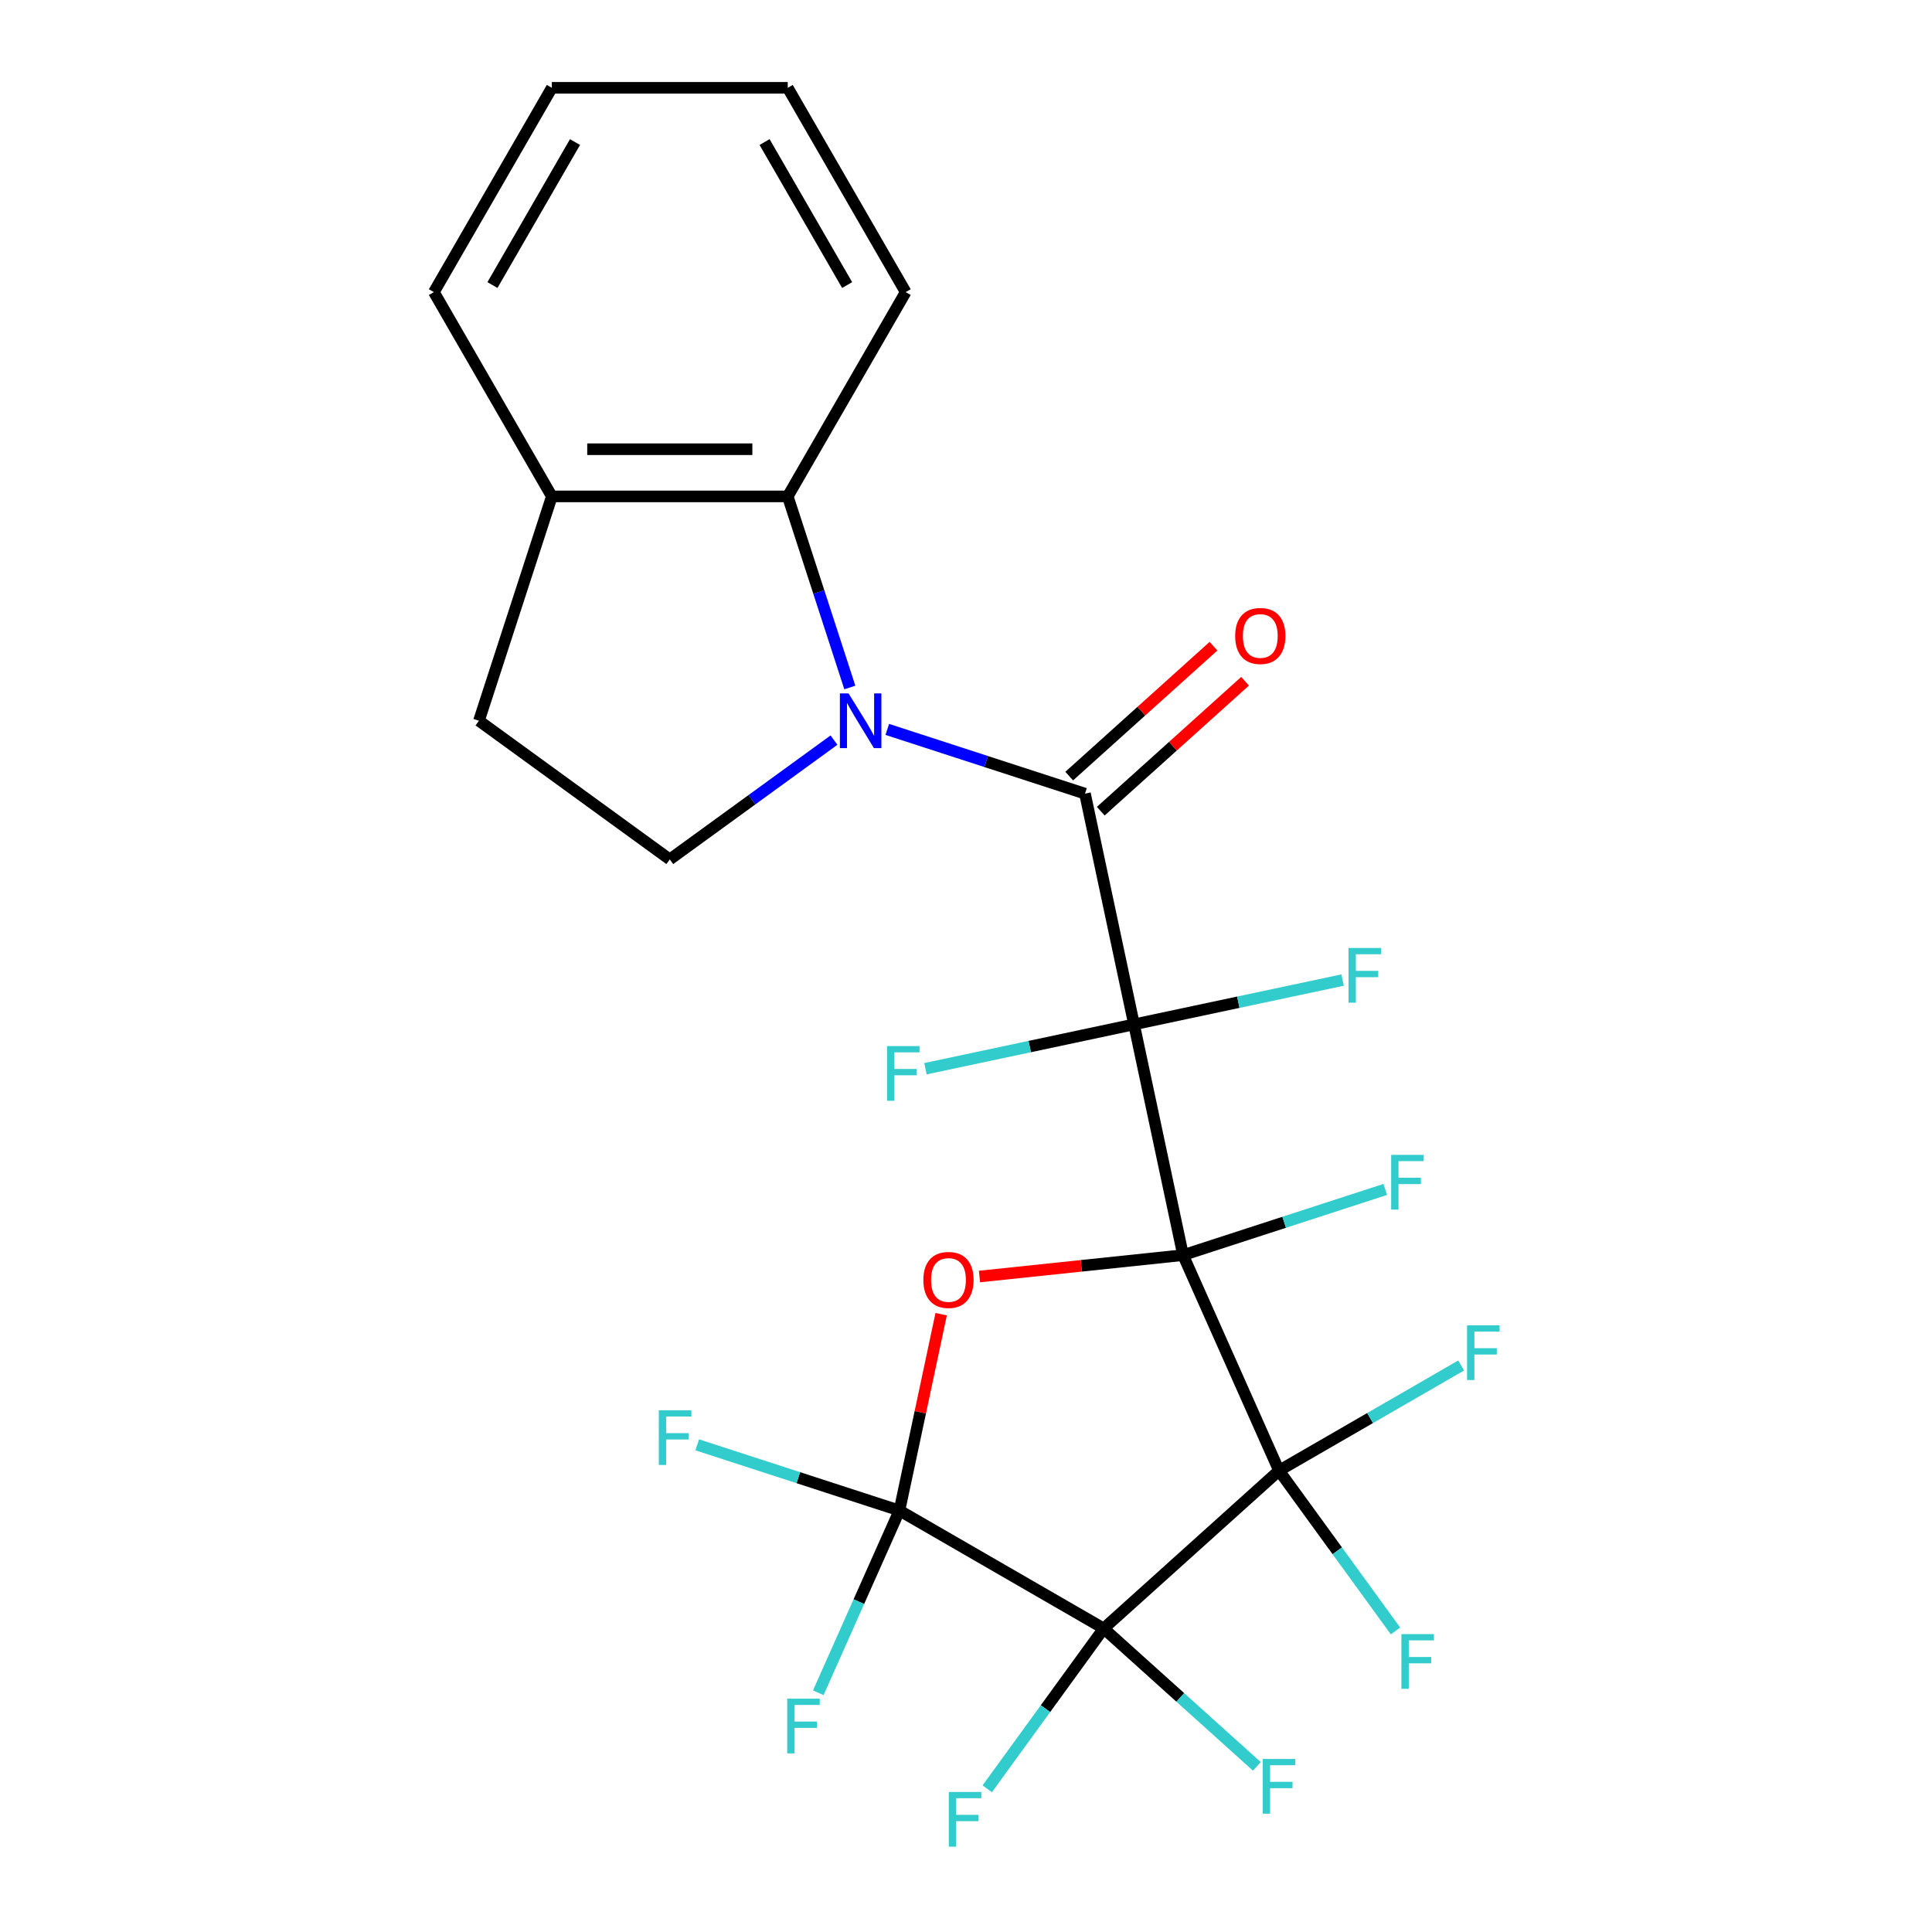 <?xml version='1.0' encoding='iso-8859-1'?>
<svg version='1.1' baseProfile='full'
              xmlns='http://www.w3.org/2000/svg'
                      xmlns:rdkit='http://www.rdkit.org/xml'
                      xmlns:xlink='http://www.w3.org/1999/xlink'
                  xml:space='preserve'
width='1000px' height='1000px' viewBox='0 0 1000 1000'>
<!-- END OF HEADER -->
<rect style='opacity:1.0;fill:#FFFFFF;stroke:none' width='1000' height='1000' x='0' y='0'> </rect>
<path class='bond-0' d='M 612.359,649.652 L 662.021,761.195' style='fill:none;fill-rule:evenodd;stroke:#000000;stroke-width:6px;stroke-linecap:butt;stroke-linejoin:miter;stroke-opacity:1' />
<path class='bond-1' d='M 612.359,649.652 L 586.973,530.221' style='fill:none;fill-rule:evenodd;stroke:#000000;stroke-width:6px;stroke-linecap:butt;stroke-linejoin:miter;stroke-opacity:1' />
<path class='bond-3' d='M 612.359,649.652 L 559.67,655.19' style='fill:none;fill-rule:evenodd;stroke:#000000;stroke-width:6px;stroke-linecap:butt;stroke-linejoin:miter;stroke-opacity:1' />
<path class='bond-3' d='M 559.67,655.19 L 506.981,660.727' style='fill:none;fill-rule:evenodd;stroke:#FF0000;stroke-width:6px;stroke-linecap:butt;stroke-linejoin:miter;stroke-opacity:1' />
<path class='bond-9' d='M 612.359,649.652 L 664.684,632.65' style='fill:none;fill-rule:evenodd;stroke:#000000;stroke-width:6px;stroke-linecap:butt;stroke-linejoin:miter;stroke-opacity:1' />
<path class='bond-9' d='M 664.684,632.65 L 717.01,615.649' style='fill:none;fill-rule:evenodd;stroke:#33CCCC;stroke-width:6px;stroke-linecap:butt;stroke-linejoin:miter;stroke-opacity:1' />
<path class='bond-2' d='M 662.021,761.195 L 571.284,842.895' style='fill:none;fill-rule:evenodd;stroke:#000000;stroke-width:6px;stroke-linecap:butt;stroke-linejoin:miter;stroke-opacity:1' />
<path class='bond-10' d='M 662.021,761.195 L 709.155,733.982' style='fill:none;fill-rule:evenodd;stroke:#000000;stroke-width:6px;stroke-linecap:butt;stroke-linejoin:miter;stroke-opacity:1' />
<path class='bond-10' d='M 709.155,733.982 L 756.29,706.769' style='fill:none;fill-rule:evenodd;stroke:#33CCCC;stroke-width:6px;stroke-linecap:butt;stroke-linejoin:miter;stroke-opacity:1' />
<path class='bond-11' d='M 662.021,761.195 L 692.169,802.69' style='fill:none;fill-rule:evenodd;stroke:#000000;stroke-width:6px;stroke-linecap:butt;stroke-linejoin:miter;stroke-opacity:1' />
<path class='bond-11' d='M 692.169,802.69 L 722.317,844.185' style='fill:none;fill-rule:evenodd;stroke:#33CCCC;stroke-width:6px;stroke-linecap:butt;stroke-linejoin:miter;stroke-opacity:1' />
<path class='bond-5' d='M 586.973,530.221 L 561.587,410.79' style='fill:none;fill-rule:evenodd;stroke:#000000;stroke-width:6px;stroke-linecap:butt;stroke-linejoin:miter;stroke-opacity:1' />
<path class='bond-13' d='M 586.973,530.221 L 640.952,518.747' style='fill:none;fill-rule:evenodd;stroke:#000000;stroke-width:6px;stroke-linecap:butt;stroke-linejoin:miter;stroke-opacity:1' />
<path class='bond-13' d='M 640.952,518.747 L 694.932,507.274' style='fill:none;fill-rule:evenodd;stroke:#33CCCC;stroke-width:6px;stroke-linecap:butt;stroke-linejoin:miter;stroke-opacity:1' />
<path class='bond-14' d='M 586.973,530.221 L 532.994,541.695' style='fill:none;fill-rule:evenodd;stroke:#000000;stroke-width:6px;stroke-linecap:butt;stroke-linejoin:miter;stroke-opacity:1' />
<path class='bond-14' d='M 532.994,541.695 L 479.015,553.168' style='fill:none;fill-rule:evenodd;stroke:#33CCCC;stroke-width:6px;stroke-linecap:butt;stroke-linejoin:miter;stroke-opacity:1' />
<path class='bond-15' d='M 571.284,842.895 L 610.916,878.58' style='fill:none;fill-rule:evenodd;stroke:#000000;stroke-width:6px;stroke-linecap:butt;stroke-linejoin:miter;stroke-opacity:1' />
<path class='bond-15' d='M 610.916,878.58 L 650.549,914.265' style='fill:none;fill-rule:evenodd;stroke:#33CCCC;stroke-width:6px;stroke-linecap:butt;stroke-linejoin:miter;stroke-opacity:1' />
<path class='bond-16' d='M 571.284,842.895 L 541.136,884.39' style='fill:none;fill-rule:evenodd;stroke:#000000;stroke-width:6px;stroke-linecap:butt;stroke-linejoin:miter;stroke-opacity:1' />
<path class='bond-16' d='M 541.136,884.39 L 510.988,925.885' style='fill:none;fill-rule:evenodd;stroke:#33CCCC;stroke-width:6px;stroke-linecap:butt;stroke-linejoin:miter;stroke-opacity:1' />
<path class='bond-25' d='M 571.284,842.895 L 465.543,781.846' style='fill:none;fill-rule:evenodd;stroke:#000000;stroke-width:6px;stroke-linecap:butt;stroke-linejoin:miter;stroke-opacity:1' />
<path class='bond-4' d='M 487.143,680.227 L 476.343,731.036' style='fill:none;fill-rule:evenodd;stroke:#FF0000;stroke-width:6px;stroke-linecap:butt;stroke-linejoin:miter;stroke-opacity:1' />
<path class='bond-4' d='M 476.343,731.036 L 465.543,781.846' style='fill:none;fill-rule:evenodd;stroke:#000000;stroke-width:6px;stroke-linecap:butt;stroke-linejoin:miter;stroke-opacity:1' />
<path class='bond-18' d='M 465.543,781.846 L 444.544,829.011' style='fill:none;fill-rule:evenodd;stroke:#000000;stroke-width:6px;stroke-linecap:butt;stroke-linejoin:miter;stroke-opacity:1' />
<path class='bond-18' d='M 444.544,829.011 L 423.544,876.176' style='fill:none;fill-rule:evenodd;stroke:#33CCCC;stroke-width:6px;stroke-linecap:butt;stroke-linejoin:miter;stroke-opacity:1' />
<path class='bond-19' d='M 465.543,781.846 L 413.218,764.844' style='fill:none;fill-rule:evenodd;stroke:#000000;stroke-width:6px;stroke-linecap:butt;stroke-linejoin:miter;stroke-opacity:1' />
<path class='bond-19' d='M 413.218,764.844 L 360.892,747.843' style='fill:none;fill-rule:evenodd;stroke:#33CCCC;stroke-width:6px;stroke-linecap:butt;stroke-linejoin:miter;stroke-opacity:1' />
<path class='bond-6' d='M 561.587,410.79 L 510.422,394.165' style='fill:none;fill-rule:evenodd;stroke:#000000;stroke-width:6px;stroke-linecap:butt;stroke-linejoin:miter;stroke-opacity:1' />
<path class='bond-6' d='M 510.422,394.165 L 459.257,377.541' style='fill:none;fill-rule:evenodd;stroke:#0000FF;stroke-width:6px;stroke-linecap:butt;stroke-linejoin:miter;stroke-opacity:1' />
<path class='bond-12' d='M 569.757,419.864 L 607.1,386.241' style='fill:none;fill-rule:evenodd;stroke:#000000;stroke-width:6px;stroke-linecap:butt;stroke-linejoin:miter;stroke-opacity:1' />
<path class='bond-12' d='M 607.1,386.241 L 644.442,352.617' style='fill:none;fill-rule:evenodd;stroke:#FF0000;stroke-width:6px;stroke-linecap:butt;stroke-linejoin:miter;stroke-opacity:1' />
<path class='bond-12' d='M 553.417,401.716 L 590.76,368.093' style='fill:none;fill-rule:evenodd;stroke:#000000;stroke-width:6px;stroke-linecap:butt;stroke-linejoin:miter;stroke-opacity:1' />
<path class='bond-12' d='M 590.76,368.093 L 628.102,334.47' style='fill:none;fill-rule:evenodd;stroke:#FF0000;stroke-width:6px;stroke-linecap:butt;stroke-linejoin:miter;stroke-opacity:1' />
<path class='bond-7' d='M 439.872,355.847 L 423.803,306.392' style='fill:none;fill-rule:evenodd;stroke:#0000FF;stroke-width:6px;stroke-linecap:butt;stroke-linejoin:miter;stroke-opacity:1' />
<path class='bond-7' d='M 423.803,306.392 L 407.734,256.936' style='fill:none;fill-rule:evenodd;stroke:#000000;stroke-width:6px;stroke-linecap:butt;stroke-linejoin:miter;stroke-opacity:1' />
<path class='bond-8' d='M 431.672,383.08 L 389.178,413.954' style='fill:none;fill-rule:evenodd;stroke:#0000FF;stroke-width:6px;stroke-linecap:butt;stroke-linejoin:miter;stroke-opacity:1' />
<path class='bond-8' d='M 389.178,413.954 L 346.684,444.827' style='fill:none;fill-rule:evenodd;stroke:#000000;stroke-width:6px;stroke-linecap:butt;stroke-linejoin:miter;stroke-opacity:1' />
<path class='bond-17' d='M 407.734,256.936 L 285.635,256.936' style='fill:none;fill-rule:evenodd;stroke:#000000;stroke-width:6px;stroke-linecap:butt;stroke-linejoin:miter;stroke-opacity:1' />
<path class='bond-17' d='M 389.419,232.516 L 303.949,232.516' style='fill:none;fill-rule:evenodd;stroke:#000000;stroke-width:6px;stroke-linecap:butt;stroke-linejoin:miter;stroke-opacity:1' />
<path class='bond-21' d='M 407.734,256.936 L 468.783,151.195' style='fill:none;fill-rule:evenodd;stroke:#000000;stroke-width:6px;stroke-linecap:butt;stroke-linejoin:miter;stroke-opacity:1' />
<path class='bond-20' d='M 346.684,444.827 L 247.904,373.059' style='fill:none;fill-rule:evenodd;stroke:#000000;stroke-width:6px;stroke-linecap:butt;stroke-linejoin:miter;stroke-opacity:1' />
<path class='bond-22' d='M 285.635,256.936 L 224.585,151.195' style='fill:none;fill-rule:evenodd;stroke:#000000;stroke-width:6px;stroke-linecap:butt;stroke-linejoin:miter;stroke-opacity:1' />
<path class='bond-26' d='M 285.635,256.936 L 247.904,373.059' style='fill:none;fill-rule:evenodd;stroke:#000000;stroke-width:6px;stroke-linecap:butt;stroke-linejoin:miter;stroke-opacity:1' />
<path class='bond-23' d='M 468.783,151.195 L 407.734,45.455' style='fill:none;fill-rule:evenodd;stroke:#000000;stroke-width:6px;stroke-linecap:butt;stroke-linejoin:miter;stroke-opacity:1' />
<path class='bond-23' d='M 438.477,147.544 L 395.743,73.526' style='fill:none;fill-rule:evenodd;stroke:#000000;stroke-width:6px;stroke-linecap:butt;stroke-linejoin:miter;stroke-opacity:1' />
<path class='bond-27' d='M 224.585,151.195 L 285.635,45.455' style='fill:none;fill-rule:evenodd;stroke:#000000;stroke-width:6px;stroke-linecap:butt;stroke-linejoin:miter;stroke-opacity:1' />
<path class='bond-27' d='M 254.891,147.544 L 297.625,73.526' style='fill:none;fill-rule:evenodd;stroke:#000000;stroke-width:6px;stroke-linecap:butt;stroke-linejoin:miter;stroke-opacity:1' />
<path class='bond-24' d='M 407.734,45.455 L 285.635,45.455' style='fill:none;fill-rule:evenodd;stroke:#000000;stroke-width:6px;stroke-linecap:butt;stroke-linejoin:miter;stroke-opacity:1' />
<path  class='atom-4' d='M 477.929 662.495
Q 477.929 655.695, 481.289 651.895
Q 484.649 648.095, 490.929 648.095
Q 497.209 648.095, 500.569 651.895
Q 503.929 655.695, 503.929 662.495
Q 503.929 669.375, 500.529 673.295
Q 497.129 677.175, 490.929 677.175
Q 484.689 677.175, 481.289 673.295
Q 477.929 669.415, 477.929 662.495
M 490.929 673.975
Q 495.249 673.975, 497.569 671.095
Q 499.929 668.175, 499.929 662.495
Q 499.929 656.935, 497.569 654.135
Q 495.249 651.295, 490.929 651.295
Q 486.609 651.295, 484.249 654.095
Q 481.929 656.895, 481.929 662.495
Q 481.929 668.215, 484.249 671.095
Q 486.609 673.975, 490.929 673.975
' fill='#FF0000'/>
<path  class='atom-7' d='M 439.204 358.899
L 448.484 373.899
Q 449.404 375.379, 450.884 378.059
Q 452.364 380.739, 452.444 380.899
L 452.444 358.899
L 456.204 358.899
L 456.204 387.219
L 452.324 387.219
L 442.364 370.819
Q 441.204 368.899, 439.964 366.699
Q 438.764 364.499, 438.404 363.819
L 438.404 387.219
L 434.724 387.219
L 434.724 358.899
L 439.204 358.899
' fill='#0000FF'/>
<path  class='atom-10' d='M 720.062 597.761
L 736.902 597.761
L 736.902 601.001
L 723.862 601.001
L 723.862 609.601
L 735.462 609.601
L 735.462 612.881
L 723.862 612.881
L 723.862 626.081
L 720.062 626.081
L 720.062 597.761
' fill='#33CCCC'/>
<path  class='atom-11' d='M 759.342 685.985
L 776.182 685.985
L 776.182 689.225
L 763.142 689.225
L 763.142 697.825
L 774.742 697.825
L 774.742 701.105
L 763.142 701.105
L 763.142 714.305
L 759.342 714.305
L 759.342 685.985
' fill='#33CCCC'/>
<path  class='atom-12' d='M 725.369 845.815
L 742.209 845.815
L 742.209 849.055
L 729.169 849.055
L 729.169 857.655
L 740.769 857.655
L 740.769 860.935
L 729.169 860.935
L 729.169 874.135
L 725.369 874.135
L 725.369 845.815
' fill='#33CCCC'/>
<path  class='atom-13' d='M 639.325 329.17
Q 639.325 322.37, 642.685 318.57
Q 646.045 314.77, 652.325 314.77
Q 658.605 314.77, 661.965 318.57
Q 665.325 322.37, 665.325 329.17
Q 665.325 336.05, 661.925 339.97
Q 658.525 343.85, 652.325 343.85
Q 646.085 343.85, 642.685 339.97
Q 639.325 336.09, 639.325 329.17
M 652.325 340.65
Q 656.645 340.65, 658.965 337.77
Q 661.325 334.85, 661.325 329.17
Q 661.325 323.61, 658.965 320.81
Q 656.645 317.97, 652.325 317.97
Q 648.005 317.97, 645.645 320.77
Q 643.325 323.57, 643.325 329.17
Q 643.325 334.89, 645.645 337.77
Q 648.005 340.65, 652.325 340.65
' fill='#FF0000'/>
<path  class='atom-14' d='M 697.984 490.675
L 714.824 490.675
L 714.824 493.915
L 701.784 493.915
L 701.784 502.515
L 713.384 502.515
L 713.384 505.795
L 701.784 505.795
L 701.784 518.995
L 697.984 518.995
L 697.984 490.675
' fill='#33CCCC'/>
<path  class='atom-15' d='M 459.122 541.447
L 475.962 541.447
L 475.962 544.687
L 462.922 544.687
L 462.922 553.287
L 474.522 553.287
L 474.522 556.567
L 462.922 556.567
L 462.922 569.767
L 459.122 569.767
L 459.122 541.447
' fill='#33CCCC'/>
<path  class='atom-16' d='M 653.601 910.435
L 670.441 910.435
L 670.441 913.675
L 657.401 913.675
L 657.401 922.275
L 669.001 922.275
L 669.001 925.555
L 657.401 925.555
L 657.401 938.755
L 653.601 938.755
L 653.601 910.435
' fill='#33CCCC'/>
<path  class='atom-17' d='M 491.096 927.515
L 507.936 927.515
L 507.936 930.755
L 494.896 930.755
L 494.896 939.355
L 506.496 939.355
L 506.496 942.635
L 494.896 942.635
L 494.896 955.835
L 491.096 955.835
L 491.096 927.515
' fill='#33CCCC'/>
<path  class='atom-19' d='M 407.461 879.229
L 424.301 879.229
L 424.301 882.469
L 411.261 882.469
L 411.261 891.069
L 422.861 891.069
L 422.861 894.349
L 411.261 894.349
L 411.261 907.549
L 407.461 907.549
L 407.461 879.229
' fill='#33CCCC'/>
<path  class='atom-20' d='M 341 729.955
L 357.84 729.955
L 357.84 733.195
L 344.8 733.195
L 344.8 741.795
L 356.4 741.795
L 356.4 745.075
L 344.8 745.075
L 344.8 758.275
L 341 758.275
L 341 729.955
' fill='#33CCCC'/>
</svg>
